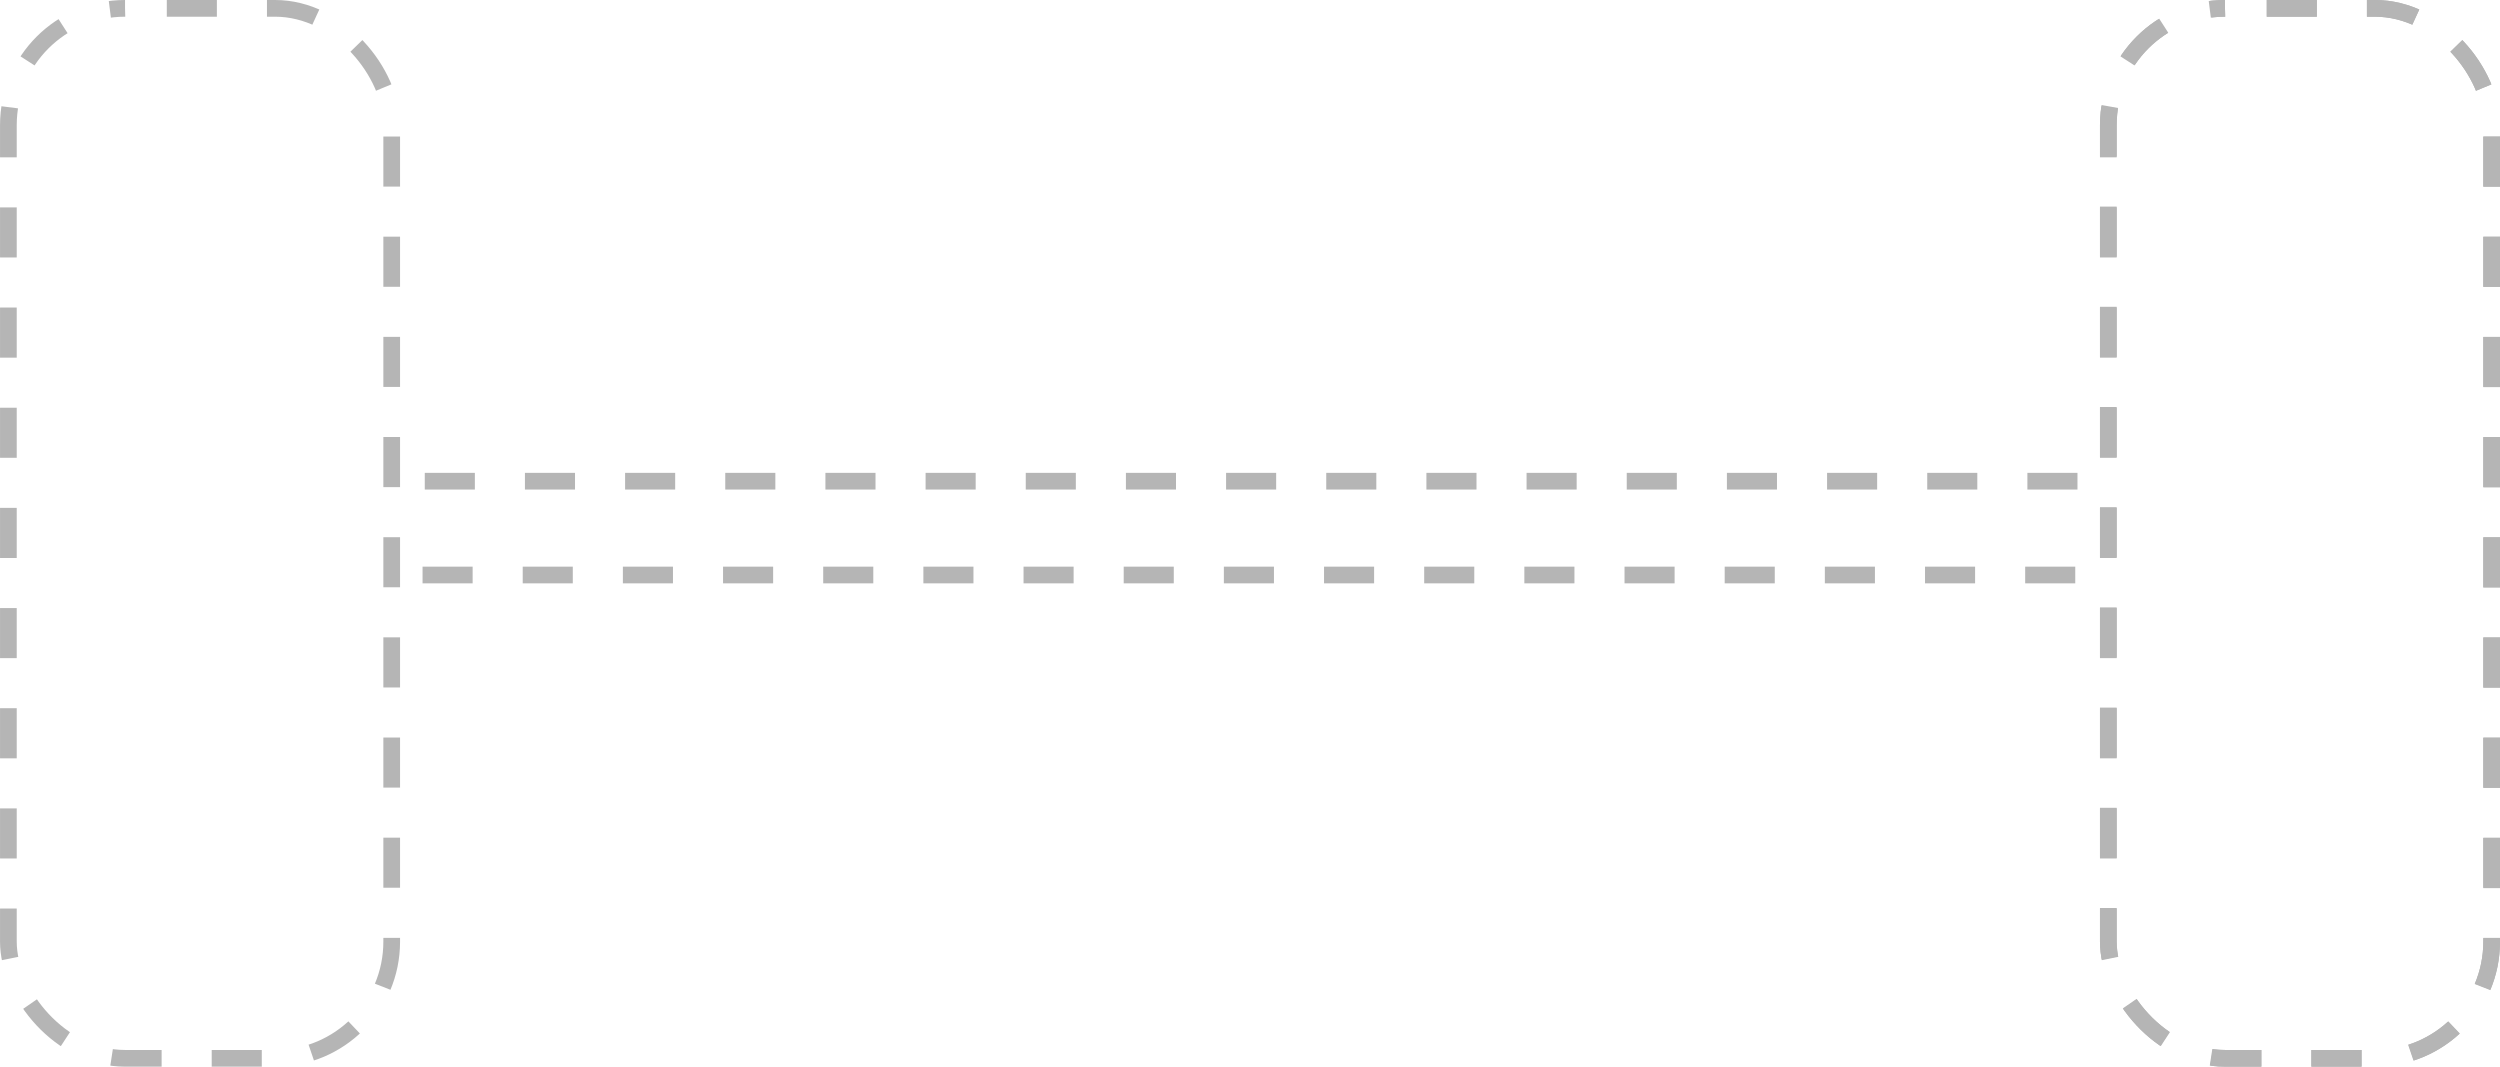 <?xml version="1.0" encoding="UTF-8" standalone="no"?>
<svg
   width="150.004"
   height="64.002"
   viewBox="0 0 150.004 64.002"
   version="1.1"
   id="svg1"
   sodipodi:docname="axle-empty.svg"
   inkscape:version="1.3 (0e150ed6c4, 2023-07-21)"
   xmlns:inkscape="http://www.inkscape.org/namespaces/inkscape"
   xmlns:sodipodi="http://sodipodi.sourceforge.net/DTD/sodipodi-0.dtd"
   xmlns="http://www.w3.org/2000/svg"
   xmlns:svg="http://www.w3.org/2000/svg"
   xmlns:rdf="http://www.w3.org/1999/02/22-rdf-syntax-ns#"
   xmlns:cc="http://creativecommons.org/ns#"
   xmlns:dc="http://purl.org/dc/elements/1.1/">
  <defs
     id="defs1" />
  <sodipodi:namedview
     id="namedview1"
     pagecolor="#ffffff"
     bordercolor="#000000"
     borderopacity="0.25"
     inkscape:showpageshadow="2"
     inkscape:pageopacity="0.0"
     inkscape:pagecheckerboard="0"
     inkscape:deskcolor="#d1d1d1"
     showgrid="false"
     inkscape:zoom="7.9647059"
     inkscape:cx="75.018464"
     inkscape:cy="32.267356"
     inkscape:window-width="1920"
     inkscape:window-height="991"
     inkscape:window-x="-9"
     inkscape:window-y="-9"
     inkscape:window-maximized="1"
     inkscape:current-layer="Page-1" />
  <title
     id="title1">as-enkel</title>
  <g
     id="Page-1"
     stroke="none"
     stroke-width="1"
     fill="none"
     fill-rule="evenodd"
     style="fill:none;fill-opacity:1;stroke:#b5b5b5;stroke-width:1.002;stroke-dasharray:2.003, 1.002;stroke-dashoffset:0;stroke-opacity:1"
     transform="translate(-9.997,-1.999)">
    <g
       id="as-enkel"
       transform="translate(10,2)"
       style="fill:none;fill-opacity:1;stroke:#b5b5b5;stroke-width:1.002;stroke-dasharray:3.005,3.005;stroke-dashoffset:9.515;stroke-opacity:1">
      <g
         id="as-niet-aangedreven"
         transform="translate(5,29)"
         fill="#FFFFFF"
         stroke="#979797"
         style="fill:none;fill-opacity:1;stroke:#b5b5b5;stroke-width:1.002;stroke-dasharray:3.005,3.005;stroke-dashoffset:9.515;stroke-opacity:1">
        <path
           id="Rectangle-Copy-278"
           d="M 18.58,-0.128 H 121.42 m 0,5.628 H 18.58"
           sodipodi:nodetypes="cccc"
           style="stroke-dasharray:3.005,3.005;stroke-dashoffset:10.116" />
      </g>
      <g
         id="tire-topview-copy-111"
         fill="#D3D3D3"
         stroke="#000000"
         style="fill:none;fill-opacity:1;stroke:#b5b5b5;stroke-width:1.002;stroke-dasharray:3.005,3.005;stroke-dashoffset:9.515;stroke-opacity:1">
        <rect
           id="Rectangle-Copy-101"
           x="0.5"
           y="0.5"
           width="23"
           height="63"
           rx="7"
           style="fill:none;fill-opacity:1;stroke:#b5b5b5;stroke-width:1.002;stroke-dasharray:3.005,3.005;stroke-dashoffset:9.515;stroke-opacity:1" />
      </g>
      <g
         id="tire-topview-copy-117"
         transform="translate(126)"
         fill="#D3D3D3"
         stroke="#000000"
         style="fill:none;fill-opacity:1;stroke:#b5b5b5;stroke-width:1.002;stroke-dasharray:3.005,3.005;stroke-dashoffset:9.515;stroke-opacity:1">
        <rect
           id="rect1"
           x="0.5"
           y="0.5"
           width="23"
           height="63"
           rx="7"
           style="fill:none;fill-opacity:1;stroke:#b5b5b5;stroke-width:1.002;stroke-dasharray:3.005,3.005;stroke-dashoffset:9.515;stroke-opacity:1" />
      </g>
    </g>
    <g
       id="g5"
       transform="translate(10,2)"
       style="fill:none;fill-opacity:1;stroke:#b5b5b5;stroke-width:1.002;stroke-dasharray:3.006,3.006;stroke-dashoffset:7.515;stroke-opacity:1">
      <g
         id="g2"
         transform="translate(5,29)"
         fill="#FFFFFF"
         stroke="#979797"
         style="fill:none;fill-opacity:1;stroke:#b5b5b5;stroke-width:1.002;stroke-dasharray:3.006,3.006;stroke-dashoffset:7.515;stroke-opacity:1" />
      <g
         id="g3"
         fill="#D3D3D3"
         stroke="#000000"
         style="fill:none;fill-opacity:1;stroke:#b5b5b5;stroke-width:1.002;stroke-dasharray:3.006,3.006;stroke-dashoffset:7.515;stroke-opacity:1" />
      <g
         id="g4"
         transform="translate(126)"
         fill="#D3D3D3"
         stroke="#000000"
         style="fill:none;fill-opacity:1;stroke:#b5b5b5;stroke-width:1.002;stroke-dasharray:3.006,3.006;stroke-dashoffset:7.515;stroke-opacity:1">
        <rect
           id="rect4"
           x="0.5"
           y="0.5"
           width="23"
           height="63"
           rx="7"
           style="fill:none;fill-opacity:1;stroke:#b5b5b5;stroke-width:1.002;stroke-dasharray:3.006,3.006;stroke-dashoffset:9.519;stroke-opacity:1" />
      </g>
    </g>
  </g>
</svg>
